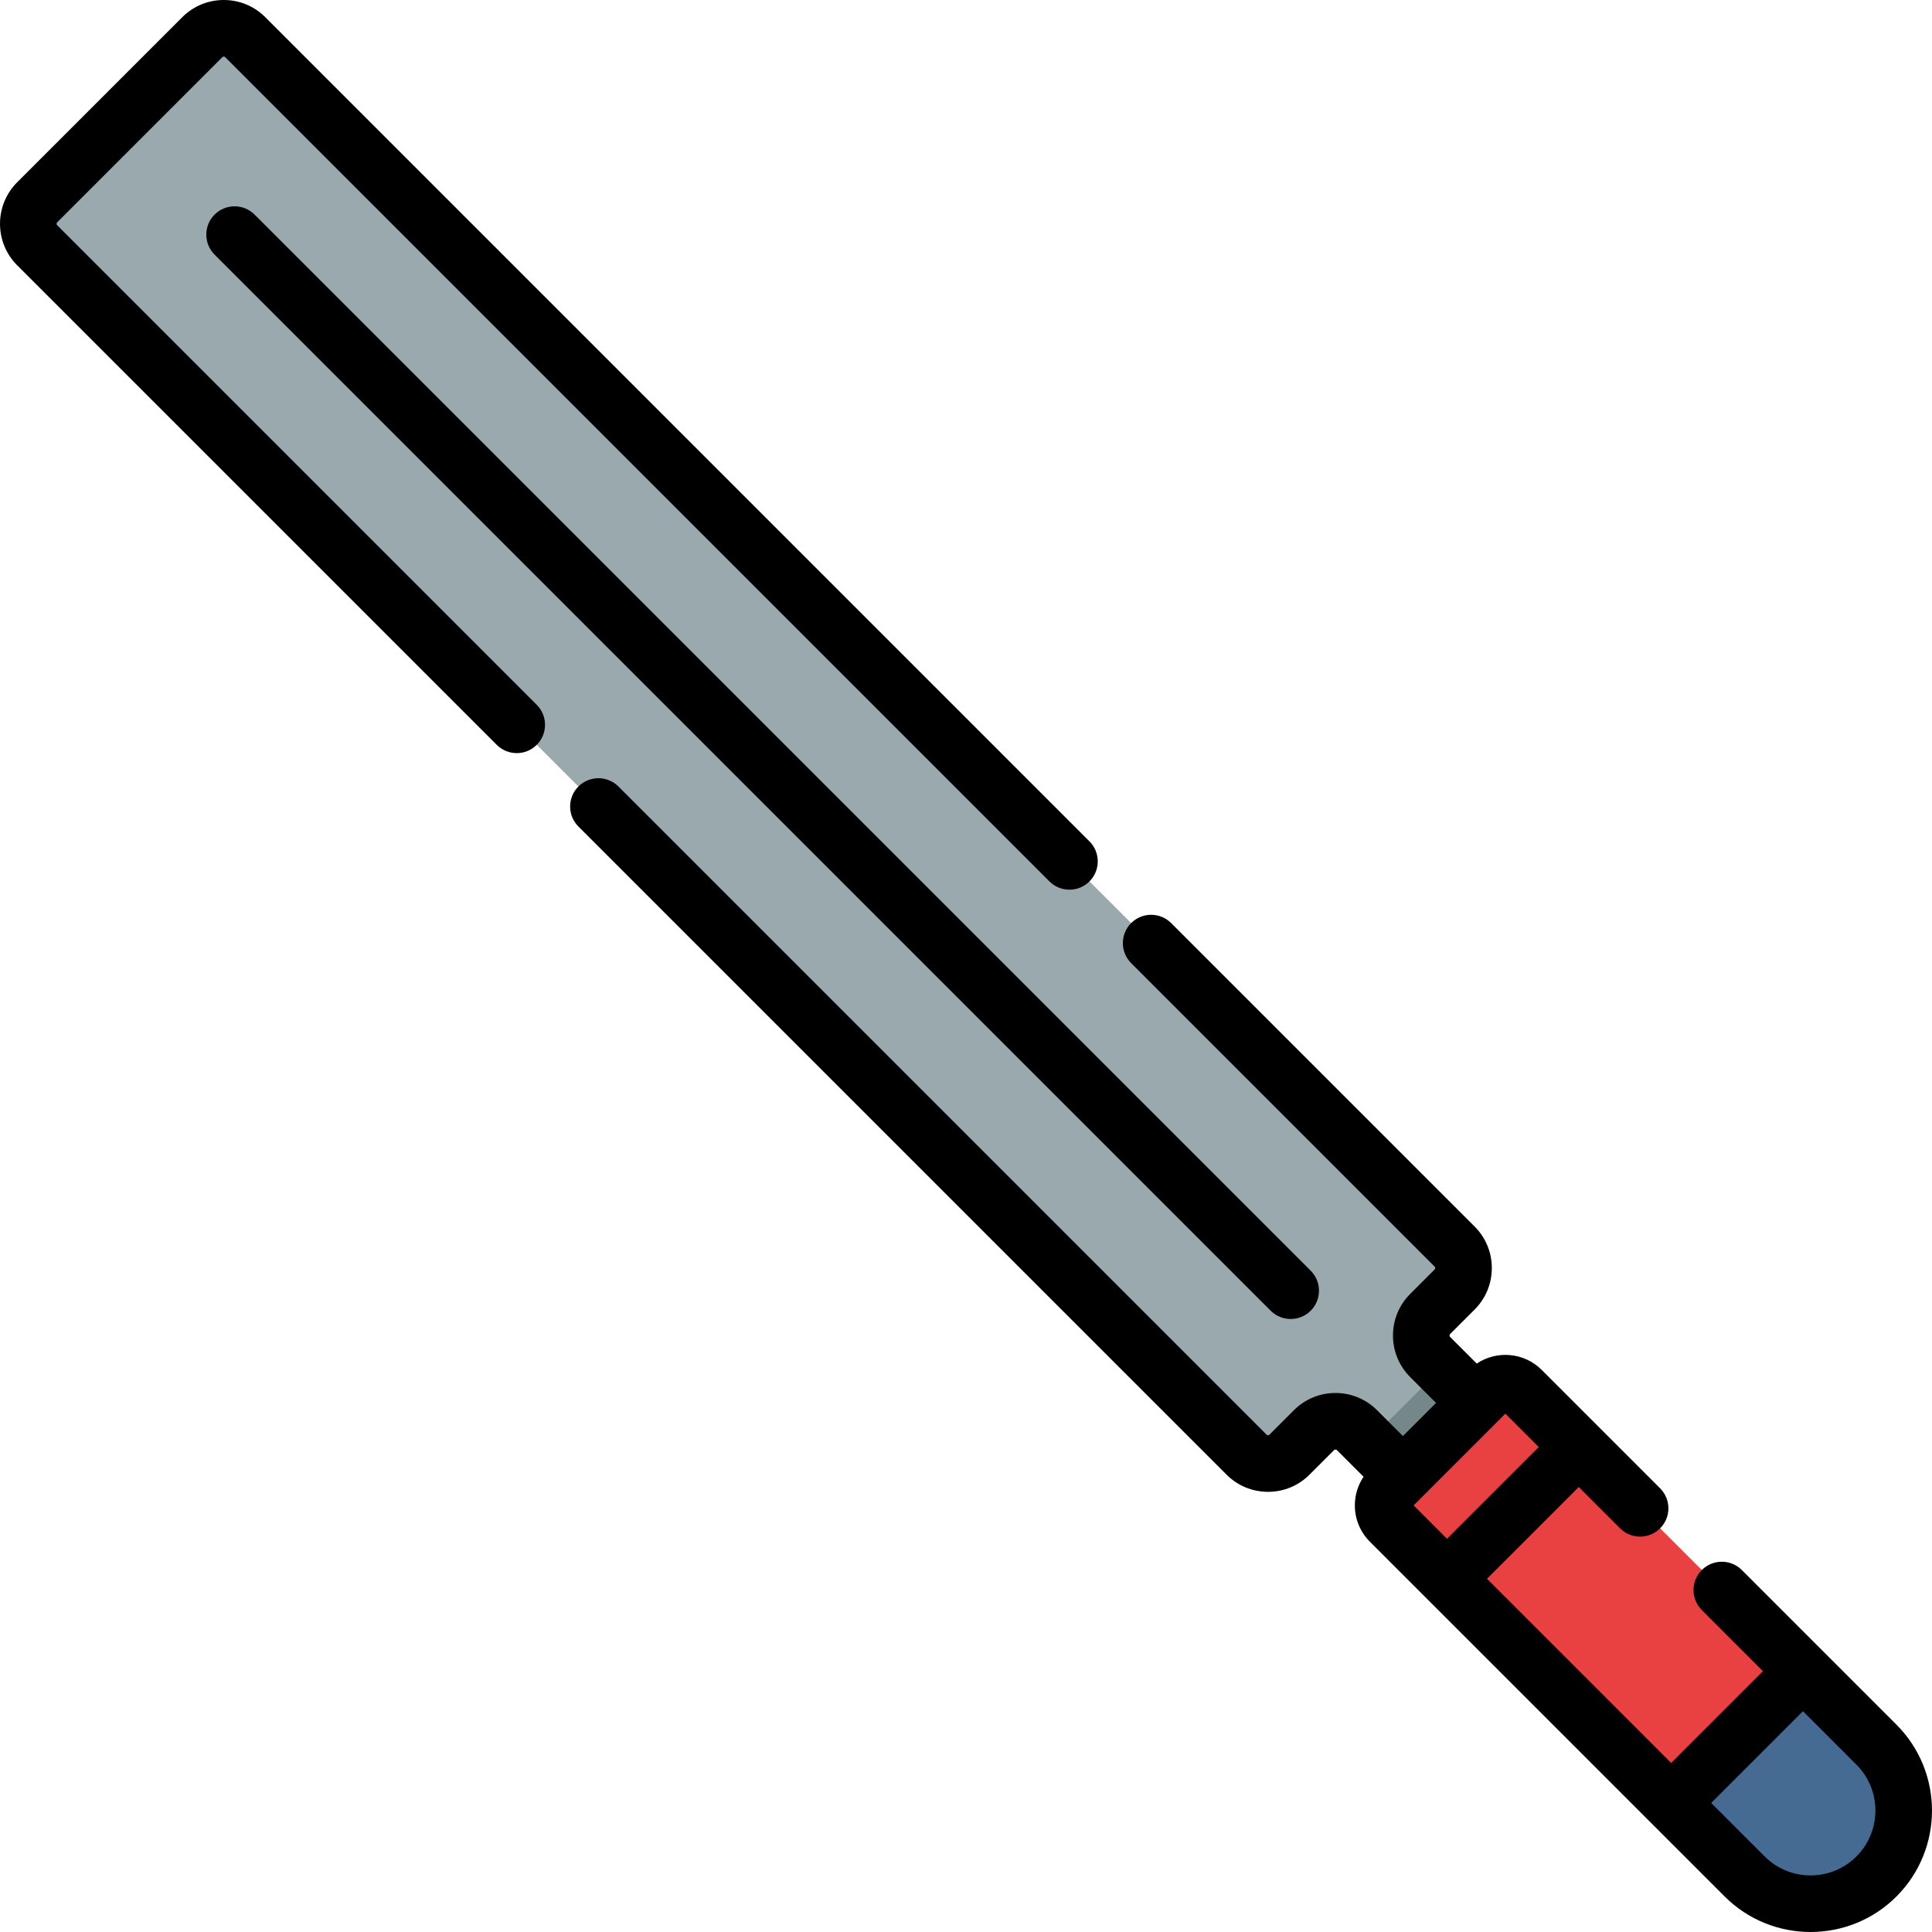 <?xml version="1.0" encoding="iso-8859-1"?>
<!-- Generator: Adobe Illustrator 19.0.0, SVG Export Plug-In . SVG Version: 6.00 Build 0)  -->
<svg version="1.1" id="Capa_1" xmlns="http://www.w3.org/2000/svg" xmlns:xlink="http://www.w3.org/1999/xlink" x="0px" y="0px"
	 viewBox="0 0 512.001 512.001" style="enable-background:new 0 0 512.001 512.001;" xml:space="preserve">
<path style="fill:#99A9AD;" d="M399.449,380.061l-19.391,19.391l-17.46-17.461l-2.99-2.99c-3.14-3.14-8.24-3.14-11.38,0l-6.49,6.49
	c-3.15,3.15-8.25,3.15-11.39,0L9.858,65.002c-3.15-3.15-3.15-8.25,0-11.39L53.609,9.86c3.14-3.15,8.24-3.15,11.39,0L385.489,330.35
	c3.15,3.14,3.15,8.24,0,11.39l-6.49,6.49c-3.14,3.14-3.14,8.24,0,11.39l2.98,2.98L399.449,380.061z"/>
<polygon style="fill:#748789;" points="399.449,380.061 380.058,399.452 362.598,381.991 381.979,362.601 "/>
<path style="fill:#E94141;" d="M497.28,497.287c-4.822,4.822-11.144,7.228-17.457,7.228c-6.322,0-12.644-2.406-17.467-7.228
	l-19.481-19.481l-74.539-74.539c-2.386-2.386-2.386-6.252,0-8.637l26.286-26.286c2.386-2.386,6.252-2.386,8.638,0l74.539,74.539
	l19.481,19.481C506.924,472.007,506.924,487.641,497.28,497.287z"/>
<path style="fill:#456B93;" d="M497.28,497.287c-4.822,4.822-11.144,7.228-17.457,7.228c-6.322,0-12.644-2.406-17.467-7.228
	l-19.481-19.481l34.924-34.924l19.481,19.481C506.924,472.007,506.924,487.641,497.28,497.287z"/>
<path d="M15.16,59.698c-0.04-0.04-0.162-0.162-0.162-0.392s0.122-0.352,0.162-0.392l43.752-43.751
	c0.04-0.04,0.162-0.162,0.391-0.162c0.229,0,0.351,0.122,0.392,0.163l218.419,218.418c1.464,1.464,3.384,2.196,5.303,2.196
	c1.919,0,3.839-0.732,5.303-2.196c2.929-2.93,2.929-7.678,0-10.607L70.302,4.557C67.364,1.618,63.458,0,59.303,0
	s-8.061,1.618-10.998,4.556L4.552,48.307c-6.065,6.065-6.065,15.933,0,21.999l127.084,127.083c2.929,2.928,7.678,2.928,10.606,0
	c2.929-2.93,2.929-7.678,0-10.607L15.16,59.698z"/>
<path d="M502.582,457.054l-40.981-40.981c-2.929-2.928-7.678-2.928-10.606,0c-2.929,2.93-2.929,7.678,0,10.607l16.199,16.199
	l-24.317,24.317l-48.803-48.803l24.317-24.316l10.952,10.952c2.929,2.928,7.678,2.928,10.606,0c2.929-2.93,2.929-7.678,0-10.607
	l-31.385-31.385c-4.671-4.671-11.917-5.225-17.207-1.672l-7.052-7.052c-0.216-0.216-0.216-0.568,0-0.783l6.487-6.487
	c2.938-2.938,4.555-6.844,4.555-10.998s-1.618-8.061-4.556-10.998l-80.42-80.42c-2.929-2.928-7.678-2.928-10.606,0
	c-2.929,2.93-2.929,7.678,0,10.607l80.421,80.42c0.04,0.04,0.162,0.162,0.162,0.391s-0.123,0.353-0.162,0.392l-6.487,6.487
	c-6.063,6.064-6.063,15.931,0,21.997l6.868,6.868l-8.783,8.782l-6.869-6.869c-6.063-6.063-15.931-6.063-21.997,0l-6.487,6.487
	c-0.04,0.04-0.162,0.162-0.391,0.162s-0.351-0.122-0.392-0.163L163.893,208.431c-2.929-2.928-7.678-2.928-10.606,0
	c-2.929,2.93-2.929,7.678,0,10.607l171.756,171.756c2.938,2.938,6.844,4.557,10.999,4.557s8.061-1.618,10.998-4.556l6.486-6.486
	c0.217-0.218,0.568-0.215,0.784-0.001l7.048,7.049c-1.501,2.225-2.309,4.844-2.309,7.587c0,3.636,1.416,7.054,3.986,9.623
	l74.499,74.499c0.014,0.014,0.025,0.029,0.039,0.043s0.029,0.025,0.043,0.039l19.438,19.438c6.276,6.275,14.52,9.414,22.765,9.414
	c8.245,0,16.49-3.139,22.766-9.414C515.135,490.033,515.135,469.608,502.582,457.054z M398.942,374.628l8.841,8.841l-24.317,24.316
	l-8.841-8.841L398.942,374.628z M491.976,491.978c-6.703,6.704-17.612,6.704-24.317,0l-14.174-14.174l24.317-24.317l14.174,14.174
	C498.68,474.367,498.68,485.275,491.976,491.978z"/>
<path d="M56.869,56.872c-2.929,2.93-2.929,7.678,0,10.607l279.874,279.874c1.464,1.464,3.384,2.196,5.303,2.196
	s3.839-0.732,5.303-2.196c2.929-2.93,2.929-7.678,0-10.607L67.476,56.872C64.547,53.944,59.798,53.944,56.869,56.872z"/>
<g>
</g>
<g>
</g>
<g>
</g>
<g>
</g>
<g>
</g>
<g>
</g>
<g>
</g>
<g>
</g>
<g>
</g>
<g>
</g>
<g>
</g>
<g>
</g>
<g>
</g>
<g>
</g>
<g>
</g>
</svg>
